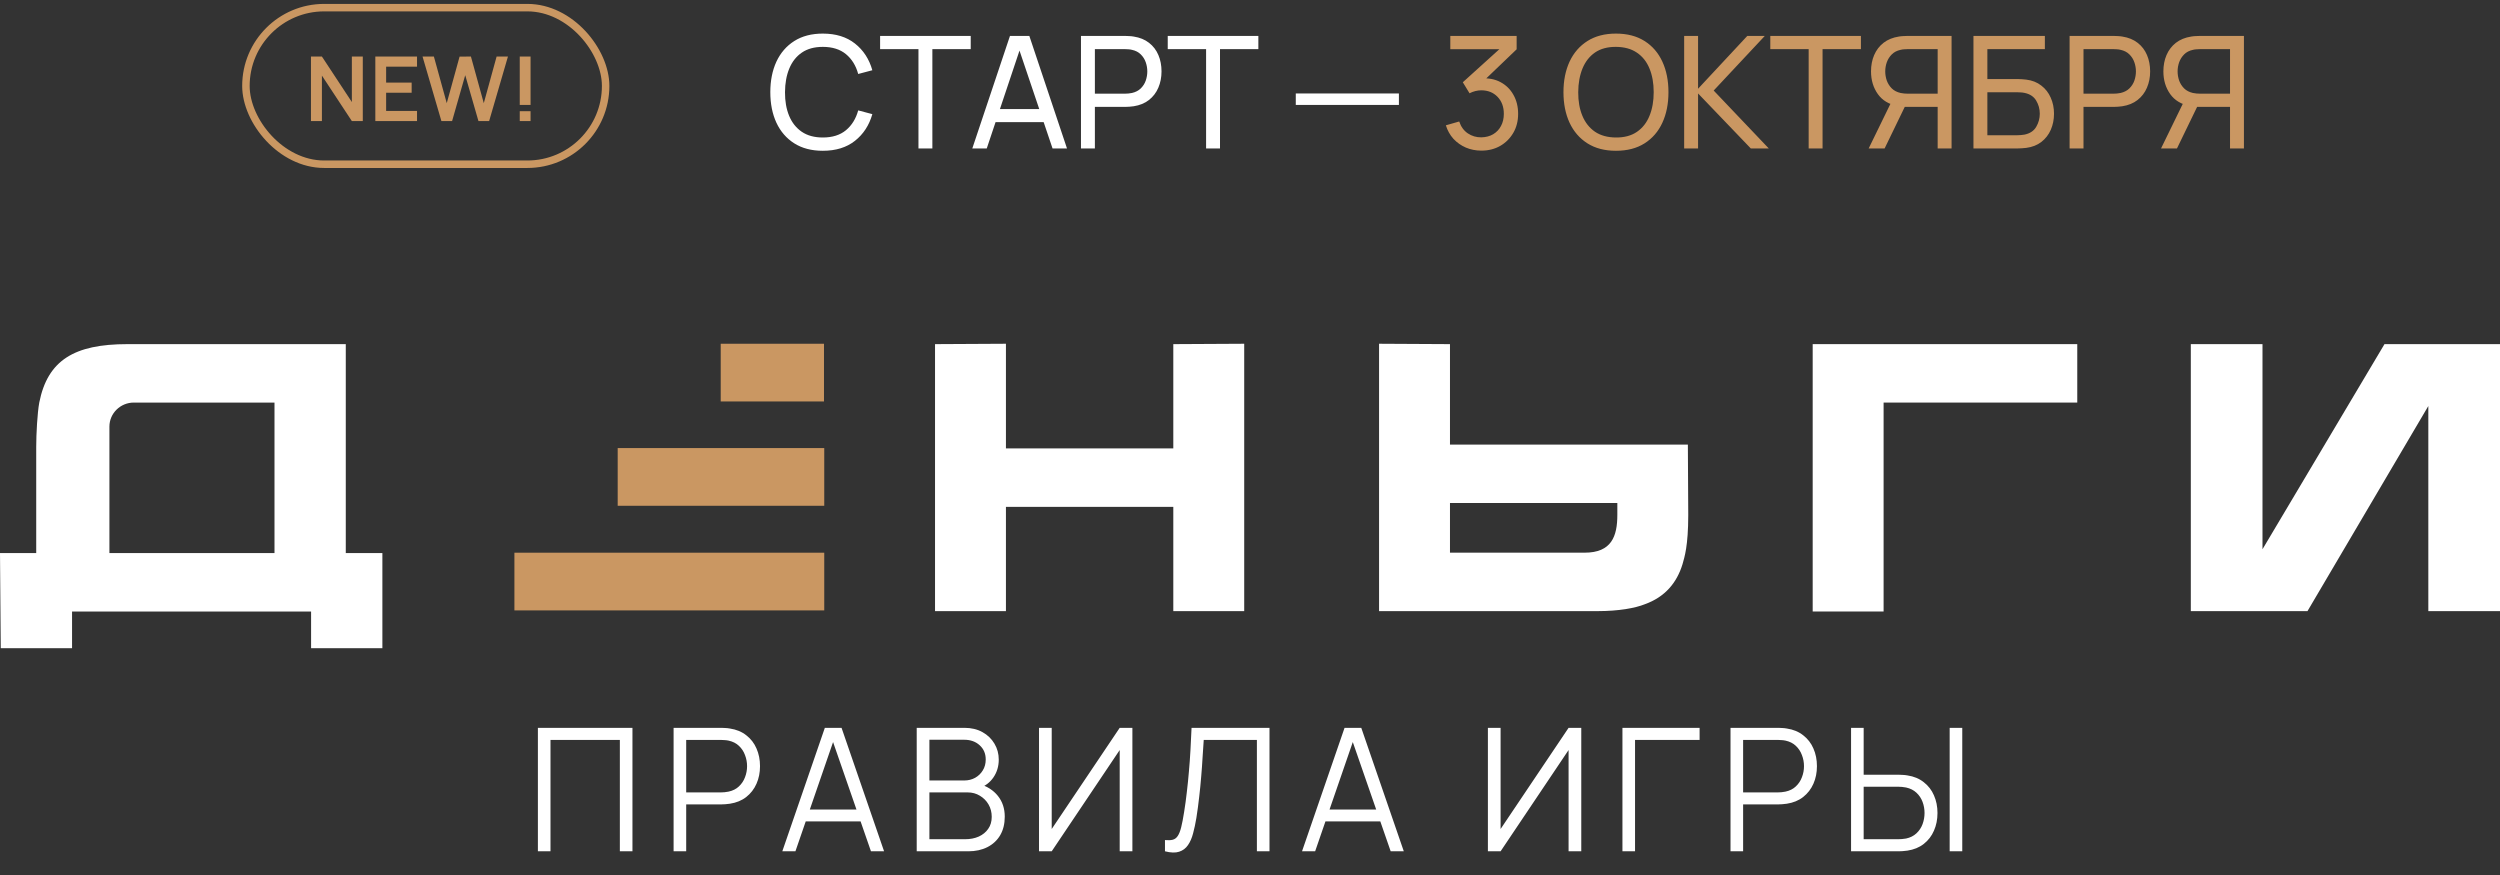 <?xml version="1.0" encoding="UTF-8"?>
<svg xmlns="http://www.w3.org/2000/svg" width="320" height="112" viewBox="0 0 320 112" fill="none">
  <rect x="0" y="0" width="320" height="112" fill="#333333" stroke="none"/>
  <path d="M39.803 15.5V7.236H41.204L45.038 13.061V7.236H46.438V15.5H45.038L41.204 9.675V15.5H39.803ZM48.042 15.5V7.236H53.38V8.533H49.425V10.57H52.691V11.867H49.425V14.203H53.38V15.5H48.042ZM56.501 15.5L54.085 7.236H55.537L57.184 13.204L58.826 7.247L60.278 7.236L61.925 13.204L63.566 7.236H65.018L62.608 15.5H61.242L59.549 9.623L57.867 15.5H56.501ZM66.528 15.5V14.232H67.912V15.5H66.528ZM66.528 13.434V7.236H67.912V13.434H66.528Z" fill="#CA9762"></path>
  <rect x="31.478" y="0.978" width="46.044" height="20.044" rx="10.022" stroke="#CA9762" stroke-width="0.957"></rect>
  <path d="M105.32 19.3C103.887 19.3 102.67 18.983 101.67 18.35C100.67 17.717 99.907 16.837 99.38 15.71C98.86 14.583 98.6 13.28 98.6 11.8C98.6 10.32 98.86 9.017 99.38 7.89C99.907 6.763 100.67 5.883 101.67 5.25C102.67 4.617 103.887 4.3 105.32 4.3C106.987 4.3 108.357 4.723 109.43 5.57C110.51 6.417 111.253 7.557 111.66 8.99L109.85 9.47C109.557 8.397 109.033 7.55 108.28 6.93C107.527 6.31 106.54 6 105.32 6C104.247 6 103.353 6.243 102.64 6.73C101.927 7.217 101.39 7.897 101.03 8.77C100.67 9.637 100.487 10.647 100.48 11.8C100.473 12.947 100.65 13.957 101.01 14.83C101.37 15.697 101.91 16.377 102.63 16.87C103.35 17.357 104.247 17.6 105.32 17.6C106.54 17.6 107.527 17.29 108.28 16.67C109.033 16.043 109.557 15.197 109.85 14.13L111.66 14.61C111.253 16.037 110.51 17.177 109.43 18.03C108.357 18.877 106.987 19.3 105.32 19.3ZM117.563 19V6.29H112.653V4.6H124.253V6.29H119.343V19H117.563ZM124.455 19L129.275 4.6H131.755L136.575 19H134.725L130.215 5.64H130.775L126.305 19H124.455ZM126.775 15.63V13.96H134.255V15.63H126.775ZM138.365 19V4.6H144.055C144.195 4.6 144.362 4.607 144.555 4.62C144.748 4.627 144.935 4.647 145.115 4.68C145.895 4.8 146.548 5.067 147.075 5.48C147.608 5.893 148.008 6.417 148.275 7.05C148.542 7.677 148.675 8.373 148.675 9.14C148.675 9.9 148.538 10.597 148.265 11.23C147.998 11.857 147.598 12.38 147.065 12.8C146.538 13.213 145.888 13.48 145.115 13.6C144.935 13.627 144.748 13.647 144.555 13.66C144.362 13.673 144.195 13.68 144.055 13.68H140.145V19H138.365ZM140.145 11.99H143.995C144.122 11.99 144.265 11.983 144.425 11.97C144.592 11.957 144.748 11.933 144.895 11.9C145.355 11.793 145.728 11.6 146.015 11.32C146.308 11.033 146.522 10.7 146.655 10.32C146.788 9.933 146.855 9.54 146.855 9.14C146.855 8.74 146.788 8.35 146.655 7.97C146.522 7.583 146.308 7.247 146.015 6.96C145.728 6.673 145.355 6.48 144.895 6.38C144.748 6.34 144.592 6.317 144.425 6.31C144.265 6.297 144.122 6.29 143.995 6.29H140.145V11.99ZM154.38 19V6.29H149.47V4.6H161.07V6.29H156.16V19H154.38ZM165.86 13.43V11.96H179.06V13.43H165.86Z" fill="white"></path>
  <path d="M189.62 19.28C188.906 19.28 188.243 19.15 187.63 18.89C187.016 18.623 186.486 18.25 186.04 17.77C185.6 17.283 185.276 16.707 185.07 16.04L186.78 15.55C187 16.217 187.366 16.723 187.88 17.07C188.393 17.417 188.97 17.587 189.61 17.58C190.196 17.567 190.703 17.433 191.13 17.18C191.563 16.92 191.896 16.567 192.13 16.12C192.37 15.673 192.49 15.157 192.49 14.57C192.49 13.677 192.223 12.953 191.69 12.4C191.156 11.84 190.456 11.56 189.59 11.56C189.35 11.56 189.096 11.593 188.83 11.66C188.57 11.727 188.326 11.82 188.1 11.94L187.24 10.53L192.58 5.7L192.81 6.3H185.64V4.6H194.13V6.31L189.58 10.67L189.56 10.04C190.513 9.973 191.346 10.13 192.06 10.51C192.773 10.89 193.326 11.433 193.72 12.14C194.12 12.847 194.32 13.657 194.32 14.57C194.32 15.49 194.113 16.303 193.7 17.01C193.286 17.717 192.726 18.273 192.02 18.68C191.313 19.08 190.513 19.28 189.62 19.28ZM206.843 19.3C205.41 19.3 204.193 18.983 203.193 18.35C202.193 17.717 201.43 16.837 200.903 15.71C200.383 14.583 200.123 13.28 200.123 11.8C200.123 10.32 200.383 9.017 200.903 7.89C201.43 6.763 202.193 5.883 203.193 5.25C204.193 4.617 205.41 4.3 206.843 4.3C208.283 4.3 209.503 4.617 210.503 5.25C211.503 5.883 212.263 6.763 212.783 7.89C213.303 9.017 213.563 10.32 213.563 11.8C213.563 13.28 213.303 14.583 212.783 15.71C212.263 16.837 211.503 17.717 210.503 18.35C209.503 18.983 208.283 19.3 206.843 19.3ZM206.843 17.6C207.917 17.607 208.81 17.367 209.523 16.88C210.243 16.387 210.78 15.703 211.133 14.83C211.493 13.957 211.673 12.947 211.673 11.8C211.673 10.647 211.493 9.637 211.133 8.77C210.78 7.903 210.243 7.227 209.523 6.74C208.81 6.253 207.917 6.007 206.843 6C205.77 5.993 204.877 6.233 204.163 6.72C203.457 7.207 202.923 7.887 202.563 8.76C202.203 9.633 202.02 10.647 202.013 11.8C202.007 12.947 202.183 13.953 202.543 14.82C202.903 15.687 203.44 16.367 204.153 16.86C204.873 17.347 205.77 17.593 206.843 17.6ZM215.572 19V4.6H217.352V11.36L223.652 4.6H225.892L219.352 11.59L226.402 19H224.102L217.352 11.96V19H215.572ZM231.508 19V6.29H226.598V4.6H238.198V6.29H233.288V19H231.508ZM249.801 19H248.021V13.68H243.591L242.911 13.57C241.791 13.363 240.941 12.853 240.361 12.04C239.781 11.22 239.491 10.253 239.491 9.14C239.491 8.373 239.624 7.677 239.891 7.05C240.164 6.417 240.564 5.893 241.091 5.48C241.624 5.067 242.277 4.8 243.051 4.68C243.237 4.647 243.424 4.627 243.611 4.62C243.804 4.607 243.971 4.6 244.111 4.6H249.801V19ZM241.231 19H239.191L242.311 12.6L244.071 13.14L241.231 19ZM248.021 11.99V6.29H244.171C244.051 6.29 243.907 6.297 243.741 6.31C243.581 6.317 243.424 6.34 243.271 6.38C242.811 6.48 242.437 6.673 242.151 6.96C241.864 7.247 241.651 7.583 241.511 7.97C241.377 8.35 241.311 8.74 241.311 9.14C241.311 9.54 241.377 9.933 241.511 10.32C241.651 10.7 241.864 11.033 242.151 11.32C242.437 11.6 242.811 11.793 243.271 11.9C243.424 11.933 243.581 11.957 243.741 11.97C243.907 11.983 244.051 11.99 244.171 11.99H248.021ZM252.603 19V4.6H261.743V6.29H254.383V10.12H258.293C258.433 10.12 258.6 10.127 258.793 10.14C258.986 10.147 259.173 10.163 259.353 10.19C260.113 10.283 260.756 10.537 261.283 10.95C261.816 11.357 262.22 11.873 262.493 12.5C262.773 13.127 262.913 13.813 262.913 14.56C262.913 15.3 262.776 15.983 262.503 16.61C262.23 17.237 261.826 17.757 261.293 18.17C260.766 18.577 260.12 18.83 259.353 18.93C259.173 18.95 258.986 18.967 258.793 18.98C258.6 18.993 258.433 19 258.293 19H252.603ZM254.383 17.31H258.233C258.36 17.31 258.503 17.303 258.663 17.29C258.83 17.277 258.986 17.257 259.133 17.23C259.826 17.09 260.326 16.76 260.633 16.24C260.94 15.713 261.093 15.153 261.093 14.56C261.093 13.953 260.94 13.393 260.633 12.88C260.326 12.36 259.826 12.03 259.133 11.89C258.986 11.857 258.83 11.837 258.663 11.83C258.503 11.817 258.36 11.81 258.233 11.81H254.383V17.31ZM264.908 19V4.6H270.598C270.738 4.6 270.904 4.607 271.098 4.62C271.291 4.627 271.478 4.647 271.658 4.68C272.438 4.8 273.091 5.067 273.618 5.48C274.151 5.893 274.551 6.417 274.818 7.05C275.084 7.677 275.218 8.373 275.218 9.14C275.218 9.9 275.081 10.597 274.808 11.23C274.541 11.857 274.141 12.38 273.608 12.8C273.081 13.213 272.431 13.48 271.658 13.6C271.478 13.627 271.291 13.647 271.098 13.66C270.904 13.673 270.738 13.68 270.598 13.68H266.688V19H264.908ZM266.688 11.99H270.538C270.664 11.99 270.808 11.983 270.968 11.97C271.134 11.957 271.291 11.933 271.438 11.9C271.898 11.793 272.271 11.6 272.558 11.32C272.851 11.033 273.064 10.7 273.198 10.32C273.331 9.933 273.398 9.54 273.398 9.14C273.398 8.74 273.331 8.35 273.198 7.97C273.064 7.583 272.851 7.247 272.558 6.96C272.271 6.673 271.898 6.48 271.438 6.38C271.291 6.34 271.134 6.317 270.968 6.31C270.808 6.297 270.664 6.29 270.538 6.29H266.688V11.99ZM287.223 19H285.443V13.68H281.013L280.333 13.57C279.213 13.363 278.363 12.853 277.783 12.04C277.203 11.22 276.913 10.253 276.913 9.14C276.913 8.373 277.046 7.677 277.313 7.05C277.586 6.417 277.986 5.893 278.513 5.48C279.046 5.067 279.699 4.8 280.473 4.68C280.659 4.647 280.846 4.627 281.033 4.62C281.226 4.607 281.393 4.6 281.533 4.6H287.223V19ZM278.653 19H276.613L279.733 12.6L281.493 13.14L278.653 19ZM285.443 11.99V6.29H281.593C281.473 6.29 281.329 6.297 281.163 6.31C281.003 6.317 280.846 6.34 280.693 6.38C280.233 6.48 279.859 6.673 279.573 6.96C279.286 7.247 279.073 7.583 278.933 7.97C278.799 8.35 278.733 8.74 278.733 9.14C278.733 9.54 278.799 9.933 278.933 10.32C279.073 10.7 279.286 11.033 279.573 11.32C279.859 11.6 280.233 11.793 280.693 11.9C280.846 11.933 281.003 11.957 281.163 11.97C281.329 11.983 281.473 11.99 281.593 11.99H285.443Z" fill="#CA9762"></path>
  <path d="M44.26 70.792H48.945V82.966H39.819V78.272H9.223V82.966H0.098L0 70.792H4.636C4.636 68.152 4.636 58.618 4.636 57.201C4.636 55.538 4.782 52.849 5.026 51.529C6.1 46.102 9.516 44.049 16.299 44.049H44.26V70.792ZM14.005 54.609V70.792H35.135V51.529H17.128C15.42 51.529 14.005 52.898 14.005 54.609Z" fill="white"></path>
  <path d="M150.183 44.049L159.259 44V78.224H150.183V64.876H128.76V78.224H119.684V44.049L128.76 44V57.396H150.183V44.049Z" fill="white"></path>
  <path d="M216.047 56.907L216.096 65.903C216.096 69.912 215.608 71.33 215.364 72.21C214.632 74.606 213.119 76.415 210.533 77.344C209.313 77.832 207.215 78.224 204.482 78.224H176.52V44L185.597 44.049V56.907H216.047ZM202.823 70.743C206.287 70.743 207.019 68.641 207.019 65.903V64.388H185.597V70.743H202.823Z" fill="white"></path>
  <path d="M265.89 51.529H241.1V78.272H232.024V44.049H265.89V51.529Z" fill="white"></path>
  <path d="M305.214 44.049H320V78.224H310.826V51.969L295.357 78.224H280.425V44.049H289.599V70.303L305.214 44.049Z" fill="white"></path>
  <path d="M65.845 70.746H105.504V78.132H65.845V70.746Z" fill="#CA9762"></path>
  <path d="M79.064 57.353H105.504V64.74H79.064V57.353Z" fill="#CA9762"></path>
  <path d="M92.251 44H105.471V51.387H92.251V44Z" fill="#CA9762"></path>
  <path d="M68.85 108.966V93.163H80.954V108.966H79.341V94.71H70.463V108.966H68.85ZM86.22 108.966V93.163H92.322C92.476 93.163 92.647 93.171 92.838 93.185C93.035 93.192 93.233 93.214 93.43 93.251C94.257 93.375 94.956 93.664 95.526 94.118C96.105 94.564 96.54 95.128 96.832 95.808C97.132 96.488 97.282 97.242 97.282 98.069C97.282 98.888 97.132 99.638 96.832 100.318C96.532 100.999 96.094 101.566 95.516 102.02C94.945 102.466 94.25 102.751 93.43 102.876C93.233 102.905 93.035 102.927 92.838 102.941C92.647 102.956 92.476 102.963 92.322 102.963H87.833V108.966H86.22ZM87.833 101.427H92.278C92.41 101.427 92.563 101.42 92.739 101.405C92.915 101.39 93.087 101.365 93.255 101.328C93.796 101.211 94.239 100.988 94.583 100.659C94.934 100.329 95.194 99.938 95.362 99.484C95.537 99.031 95.625 98.559 95.625 98.069C95.625 97.579 95.537 97.107 95.362 96.653C95.194 96.192 94.934 95.797 94.583 95.468C94.239 95.138 93.796 94.915 93.255 94.798C93.087 94.762 92.915 94.74 92.739 94.733C92.563 94.718 92.41 94.71 92.278 94.71H87.833V101.427ZM100.135 108.966L105.579 93.163H107.719L113.162 108.966H111.483L106.314 94.063H106.951L101.814 108.966H100.135ZM102.561 105.136V103.622H110.726V105.136H102.561ZM117.339 108.966V93.163H123.44C124.326 93.163 125.098 93.346 125.756 93.712C126.415 94.078 126.927 94.572 127.292 95.193C127.658 95.808 127.841 96.488 127.841 97.235C127.841 98.083 127.614 98.841 127.161 99.506C126.707 100.165 126.1 100.622 125.339 100.878L125.317 100.34C126.341 100.633 127.146 101.145 127.731 101.877C128.317 102.608 128.609 103.494 128.609 104.533C128.609 105.447 128.416 106.237 128.028 106.903C127.64 107.562 127.095 108.07 126.393 108.429C125.69 108.787 124.874 108.966 123.945 108.966H117.339ZM118.963 107.419H123.55C124.194 107.419 124.772 107.306 125.284 107.079C125.796 106.845 126.199 106.515 126.491 106.091C126.791 105.667 126.941 105.155 126.941 104.555C126.941 103.969 126.806 103.443 126.535 102.974C126.265 102.506 125.895 102.133 125.427 101.855C124.966 101.57 124.439 101.427 123.846 101.427H118.963V107.419ZM118.963 99.901H123.429C123.934 99.901 124.395 99.788 124.812 99.561C125.229 99.327 125.559 99.009 125.8 98.606C126.049 98.204 126.173 97.74 126.173 97.213C126.173 96.466 125.913 95.859 125.394 95.391C124.882 94.923 124.227 94.689 123.429 94.689H118.963V99.901ZM144.946 108.966H143.321V96.005L134.619 108.966H132.994V93.163H134.619V106.113L143.321 93.163H144.946V108.966ZM149.117 108.966V107.529C149.52 107.565 149.853 107.551 150.116 107.485C150.379 107.412 150.592 107.251 150.753 107.002C150.921 106.753 151.067 106.384 151.191 105.893C151.316 105.396 151.44 104.748 151.565 103.951C151.704 103.088 151.821 102.228 151.916 101.372C152.018 100.516 152.106 99.649 152.179 98.771C152.26 97.886 152.326 96.979 152.377 96.049C152.428 95.12 152.475 94.158 152.519 93.163H162.495V108.966H160.882V94.71H154.078C154.027 95.464 153.975 96.236 153.924 97.026C153.88 97.816 153.822 98.625 153.749 99.451C153.683 100.278 153.599 101.131 153.496 102.009C153.401 102.879 153.28 103.779 153.134 104.708C153.017 105.411 152.878 106.062 152.717 106.662C152.563 107.262 152.344 107.766 152.058 108.176C151.78 108.586 151.404 108.868 150.928 109.021C150.46 109.175 149.856 109.157 149.117 108.966ZM166.659 108.966L172.103 93.163H174.243L179.686 108.966H178.007L172.838 94.063H173.474L168.338 108.966H166.659ZM169.085 105.136V103.622H177.25V105.136H169.085ZM202.403 108.966H200.778V96.005L192.076 108.966H190.451V93.163H192.076V106.113L200.778 93.163H202.403V108.966ZM207.672 108.966V93.163H217.549V94.71H209.285V108.966H207.672ZM221.506 108.966V93.163H227.607C227.761 93.163 227.933 93.171 228.123 93.185C228.321 93.192 228.518 93.214 228.716 93.251C229.543 93.375 230.241 93.664 230.812 94.118C231.39 94.564 231.825 95.128 232.118 95.808C232.418 96.488 232.568 97.242 232.568 98.069C232.568 98.888 232.418 99.638 232.118 100.318C231.818 100.999 231.379 101.566 230.801 102.02C230.23 102.466 229.535 102.751 228.716 102.876C228.518 102.905 228.321 102.927 228.123 102.941C227.933 102.956 227.761 102.963 227.607 102.963H223.119V108.966H221.506ZM223.119 101.427H227.564C227.695 101.427 227.849 101.42 228.024 101.405C228.2 101.39 228.372 101.365 228.54 101.328C229.082 101.211 229.524 100.988 229.868 100.659C230.219 100.329 230.479 99.938 230.647 99.484C230.823 99.031 230.911 98.559 230.911 98.069C230.911 97.579 230.823 97.107 230.647 96.653C230.479 96.192 230.219 95.797 229.868 95.468C229.524 95.138 229.082 94.915 228.54 94.798C228.372 94.762 228.2 94.74 228.024 94.733C227.849 94.718 227.695 94.71 227.564 94.71H223.119V101.427ZM236.936 108.966V93.163H238.549V99.166H243.038C243.191 99.166 243.363 99.174 243.554 99.188C243.751 99.195 243.952 99.217 244.157 99.254C244.977 99.378 245.672 99.667 246.242 100.121C246.82 100.567 247.256 101.131 247.548 101.811C247.848 102.491 247.998 103.241 247.998 104.061C247.998 104.887 247.848 105.641 247.548 106.321C247.256 107.002 246.82 107.569 246.242 108.023C245.672 108.469 244.977 108.754 244.157 108.879C243.952 108.908 243.751 108.93 243.554 108.944C243.363 108.959 243.191 108.966 243.038 108.966H236.936ZM238.549 107.419H242.994C243.133 107.419 243.29 107.412 243.466 107.397C243.641 107.382 243.813 107.36 243.982 107.331C244.516 107.214 244.958 106.991 245.309 106.662C245.661 106.332 245.92 105.941 246.089 105.487C246.257 105.026 246.341 104.551 246.341 104.061C246.341 103.571 246.257 103.099 246.089 102.645C245.92 102.191 245.661 101.8 245.309 101.471C244.958 101.142 244.516 100.918 243.982 100.801C243.813 100.765 243.641 100.739 243.466 100.725C243.29 100.71 243.133 100.703 242.994 100.703H238.549V107.419ZM249.557 108.966V93.163H251.17V108.966H249.557Z" fill="white"></path>
</svg>
